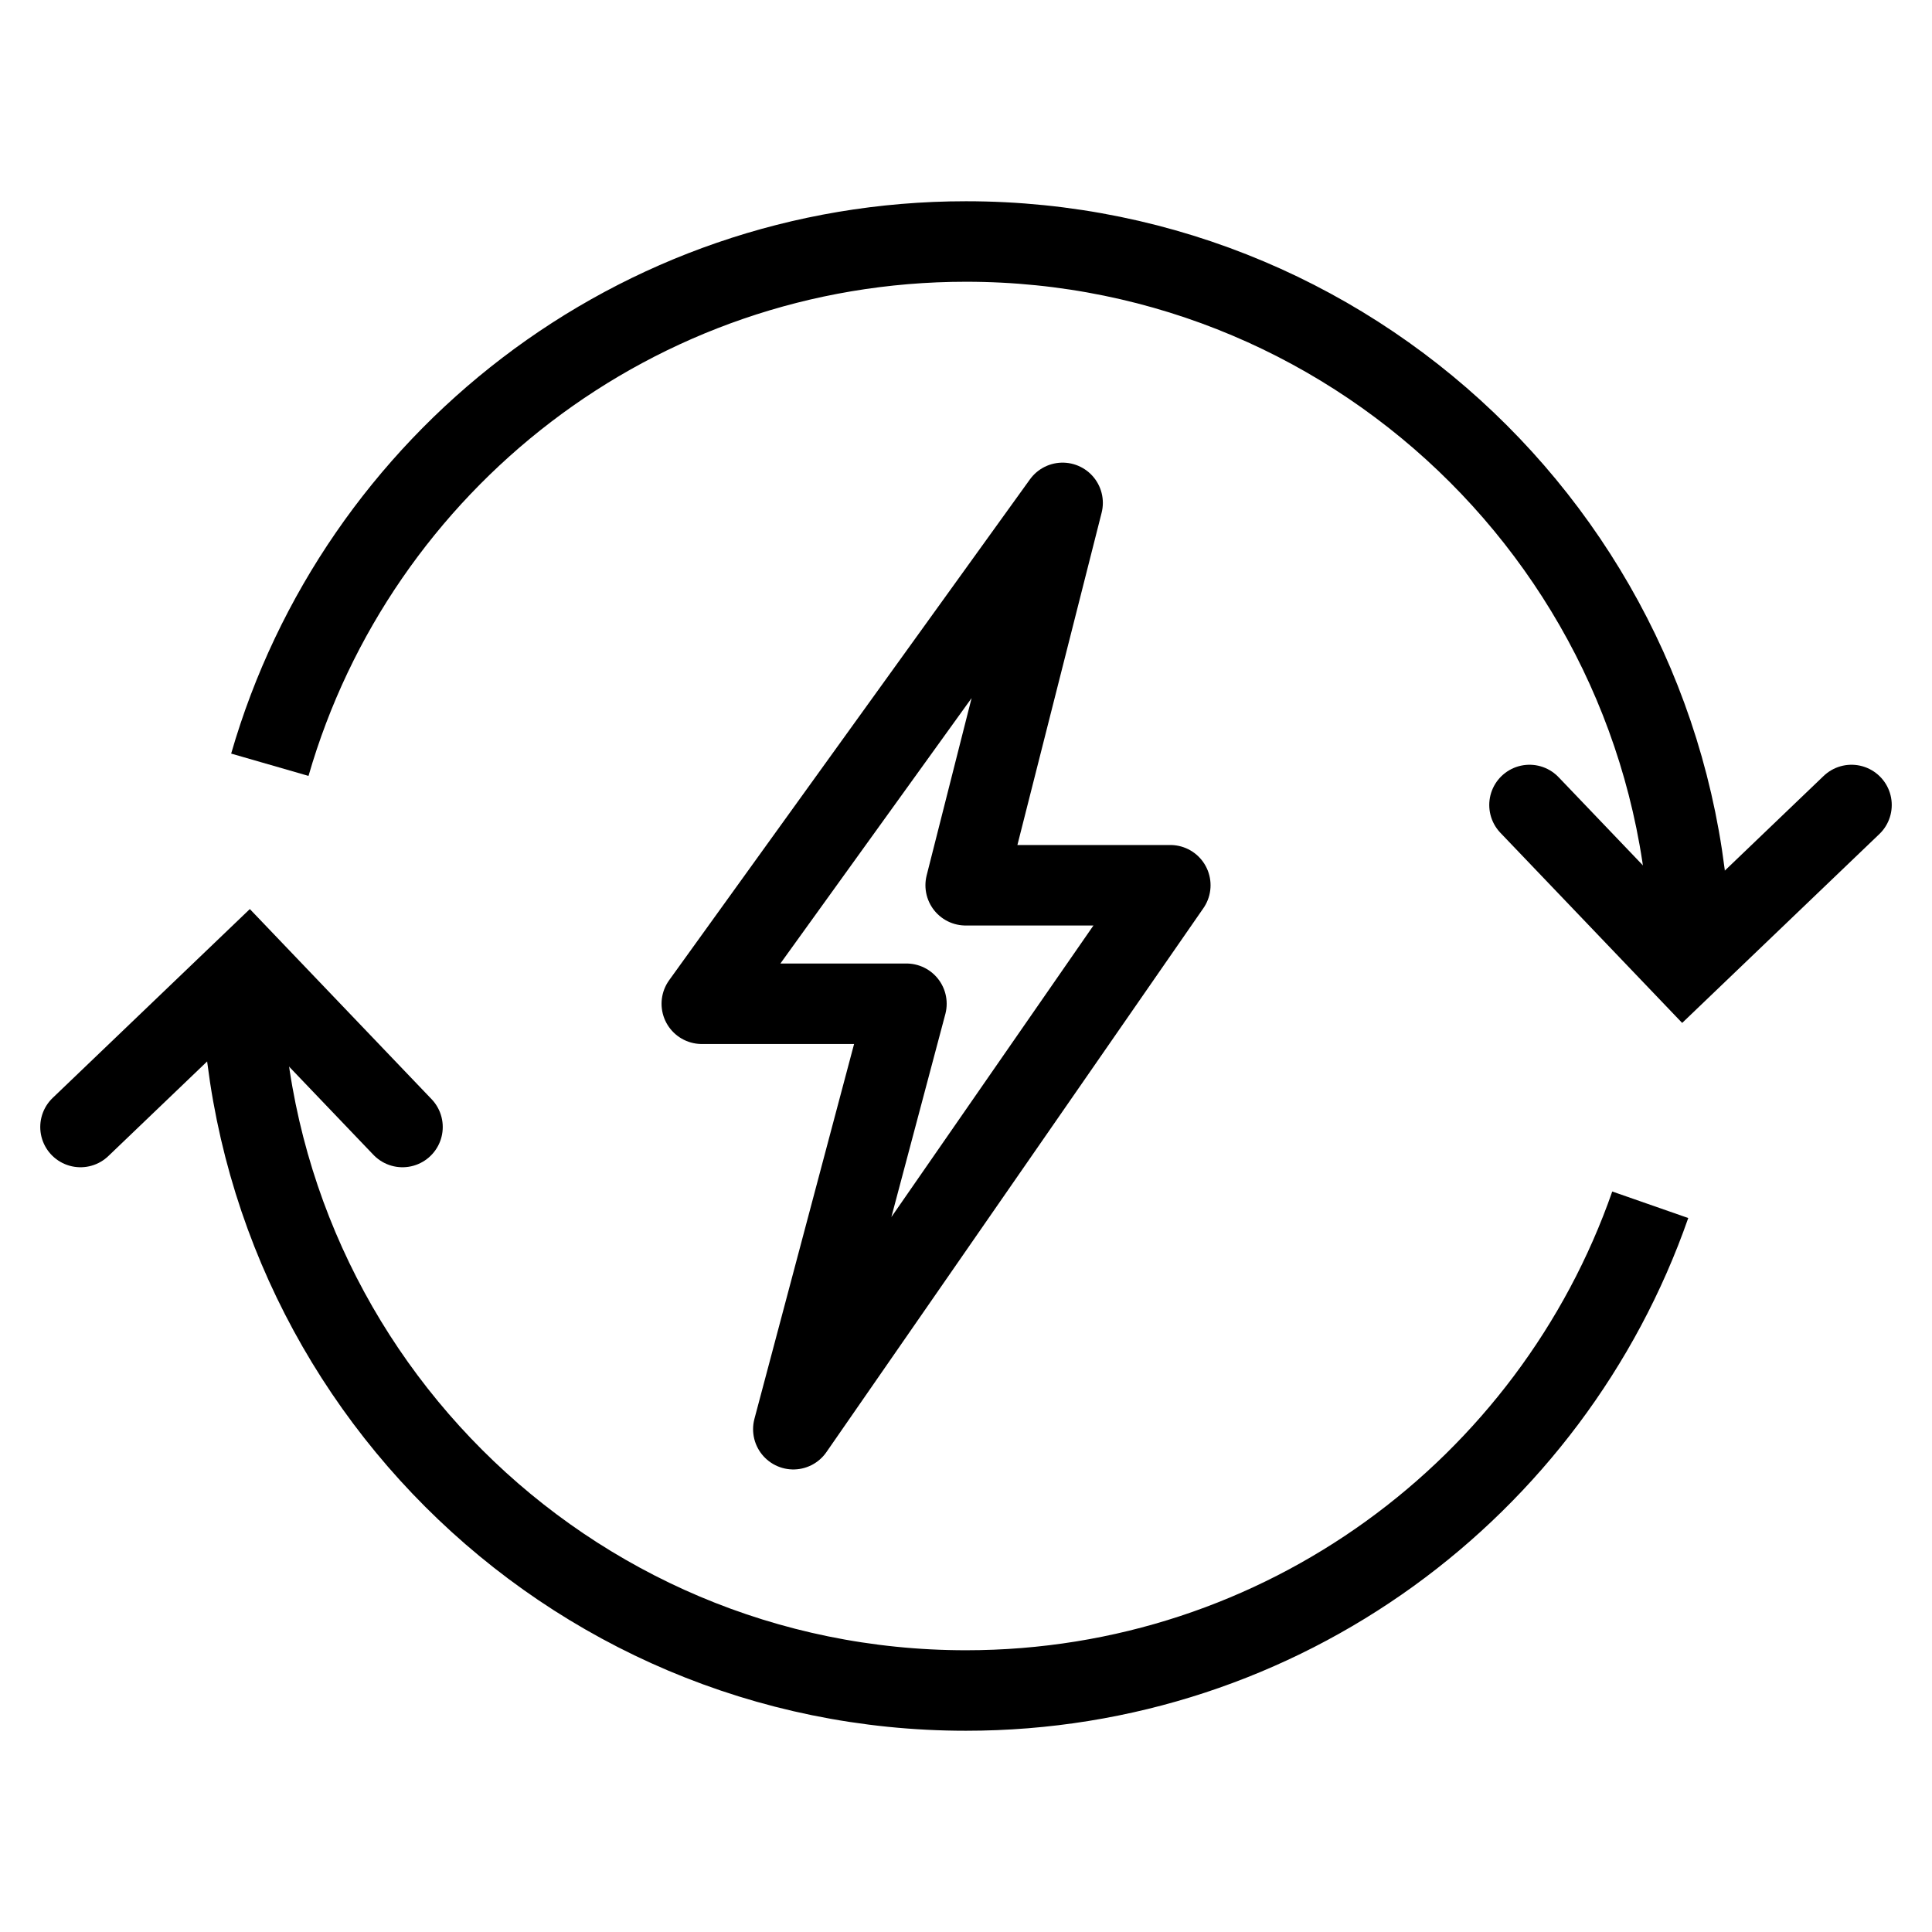 <svg width="24" height="24" viewBox="0 0 24 24" fill="none" xmlns="http://www.w3.org/2000/svg">
<rect width="24" height="24" fill="white"/>
<path d="M21 12C21 7.029 16.971 3 12 3C7.897 3 4.435 5.746 3.352 9.5M3 12C3 16.971 7.029 21 12 21C15.931 21 19.274 18.479 20.5 14.966" stroke="black"/>
<path d="M5 14L3.088 12L1 14" stroke="black" stroke-miterlimit="10" stroke-linecap="round"/>
<path d="M19 10L20.912 12L23 10" stroke="black" stroke-miterlimit="10" stroke-linecap="round"/>
<path d="M8.718 12.469L13.2 6.247L11.996 10.997H14.538L9.855 17.754L11.26 12.469H8.718Z" stroke="black" stroke-miterlimit="5.759" stroke-linejoin="round"/>
</svg>
